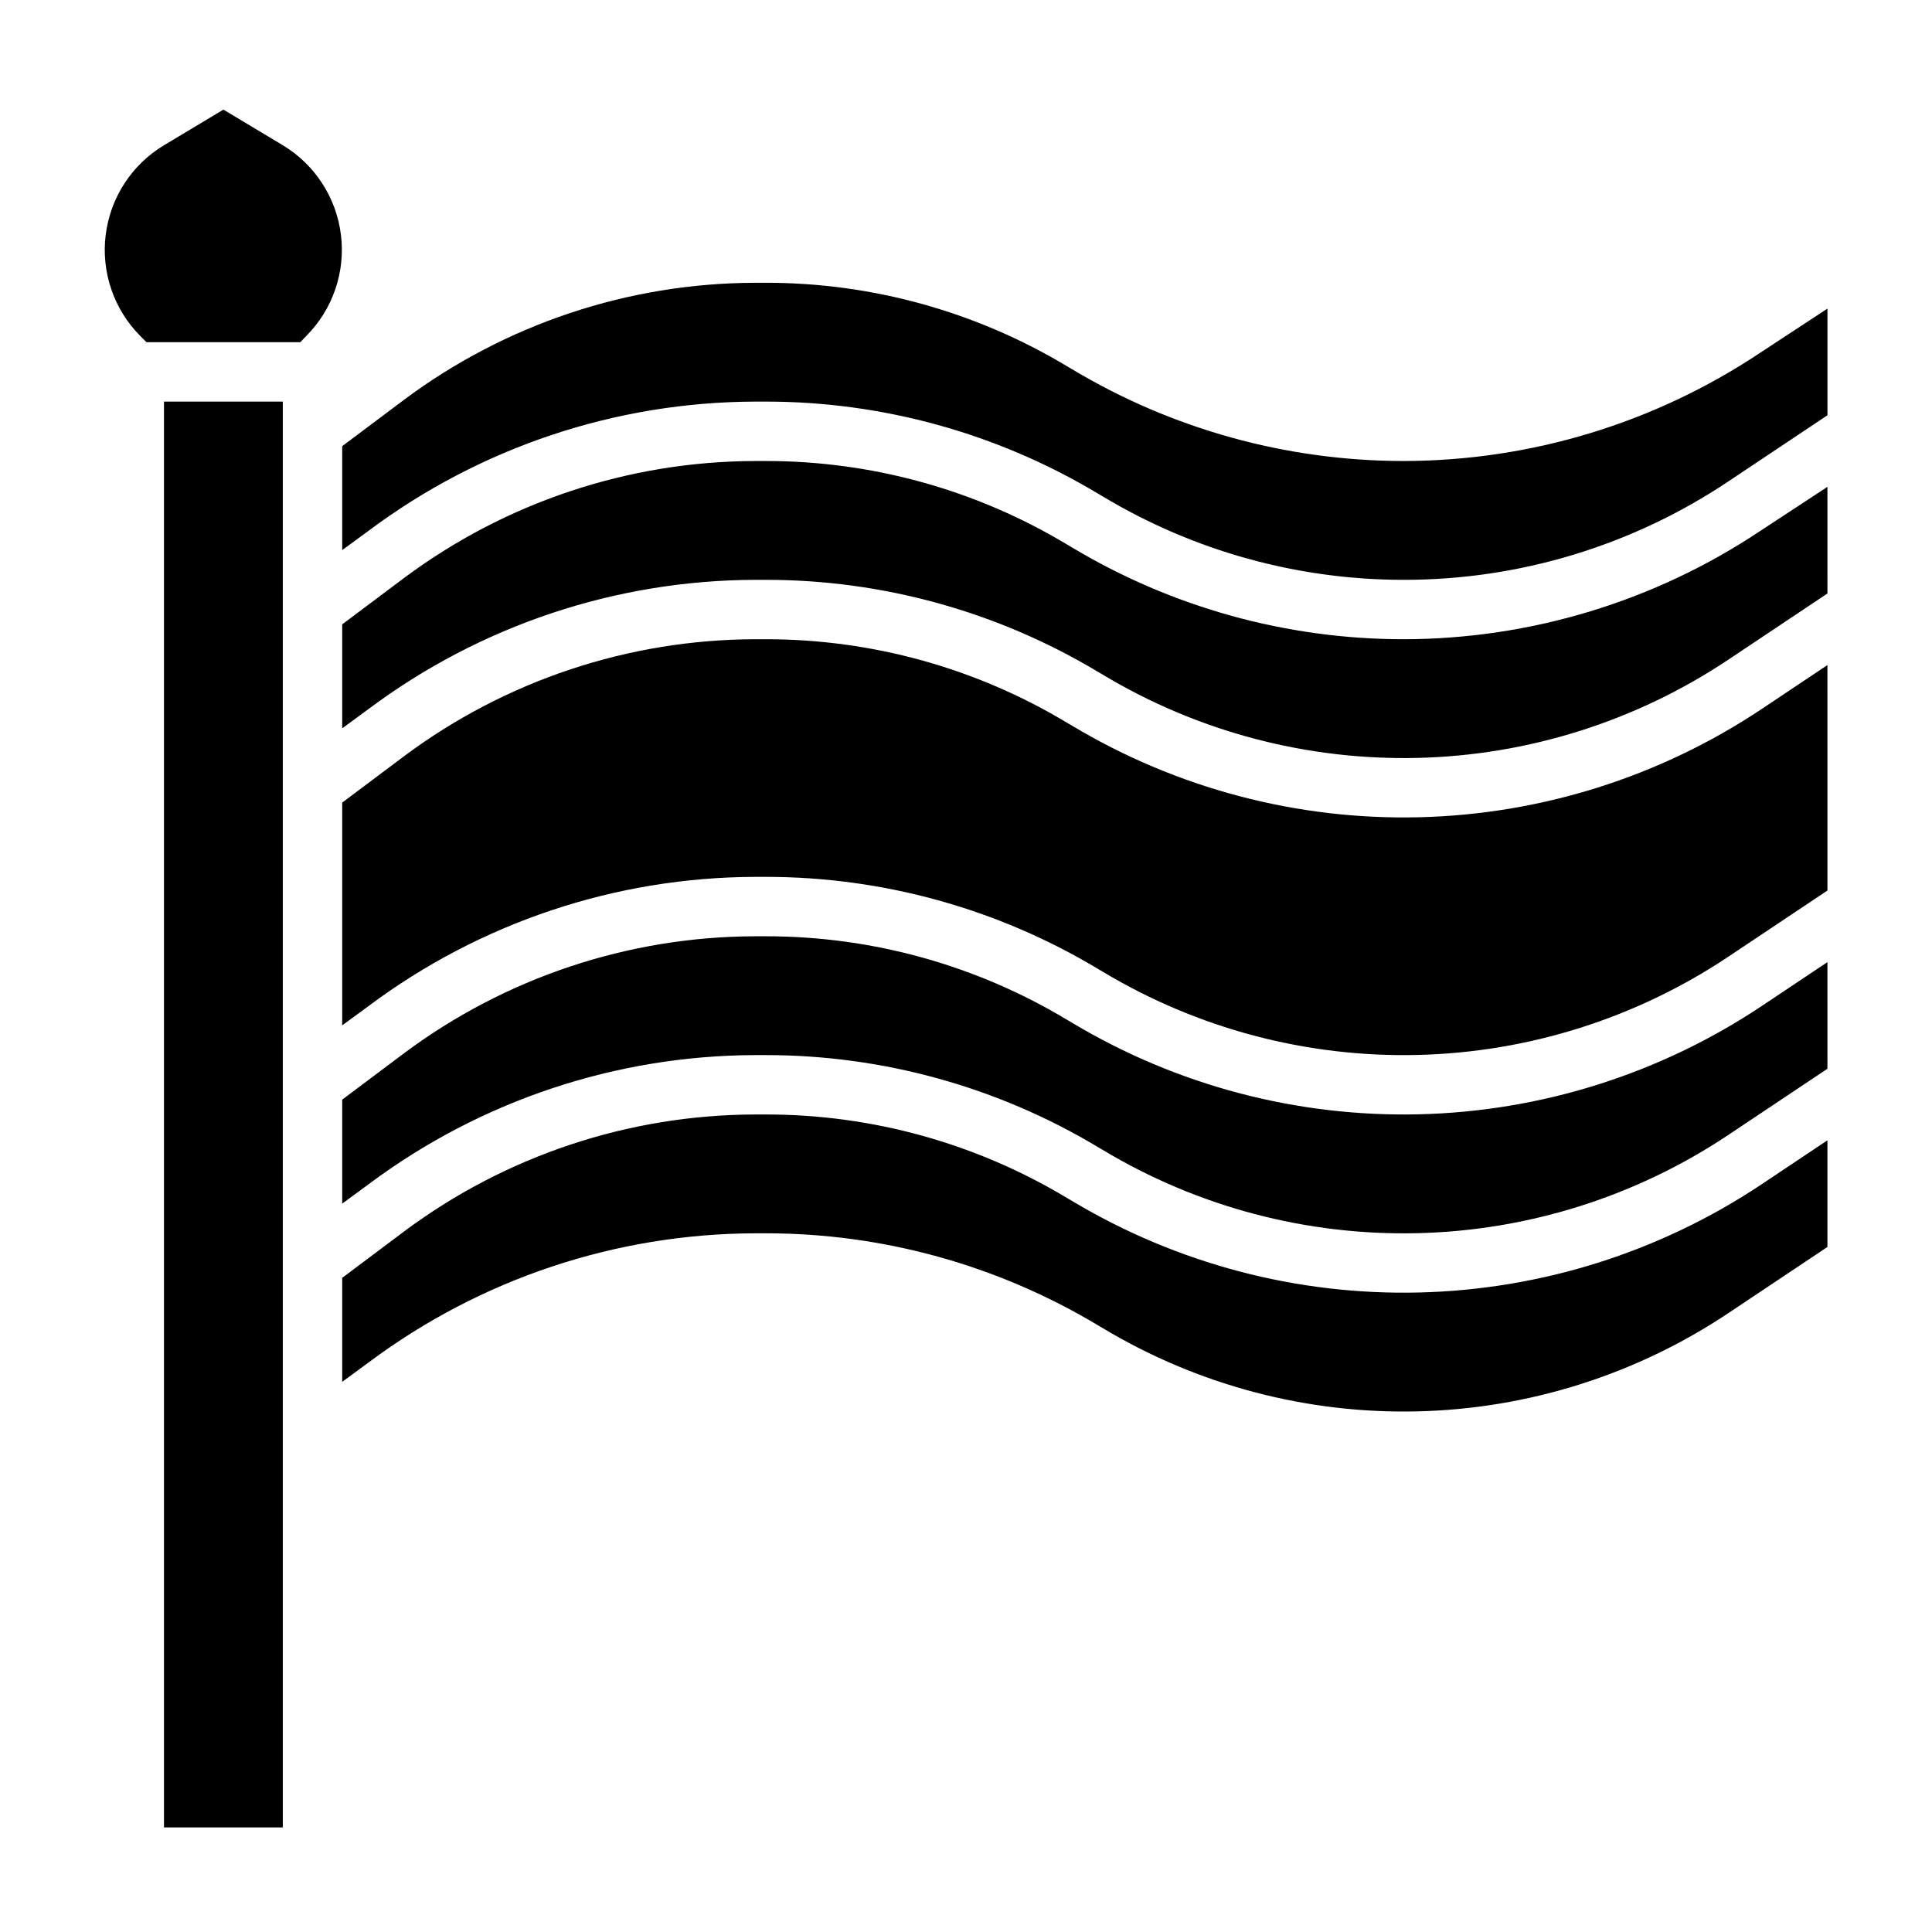 <?xml version="1.0" encoding="UTF-8"?>
<!-- Uploaded to: ICON Repo, www.svgrepo.com, Generator: ICON Repo Mixer Tools -->
<svg fill="#000000" width="800px" height="800px" version="1.1" viewBox="144 144 512 512" xmlns="http://www.w3.org/2000/svg">
 <path d="m628.29 427.23-26.293 17.555c-24.422 16.301-52.973 25.32-82.324 26.02-29.352 0.695-58.297-6.961-83.461-22.082l-1.34-0.789c-26.543-15.906-56.906-24.312-87.852-24.324h-2.914c-36.895 0.109-72.773 12.086-102.34 34.164l-7.082 5.199v-27.555l16.375-12.281h-0.004c26.883-20.059 59.508-30.934 93.047-31.016h2.914c28.098-0.004 55.664 7.644 79.742 22.121l1.34 0.789c27.734 16.621 59.617 25.035 91.941 24.27 32.328-0.766 63.773-10.684 90.691-28.602l17.555-11.727zm0-47.23-26.293 17.555c-24.422 16.297-52.973 25.32-82.324 26.016-29.352 0.699-58.297-6.961-83.461-22.078l-1.34-0.789c-26.543-15.91-56.906-24.316-87.852-24.324h-2.914c-36.895 0.105-72.773 12.086-102.34 34.164l-7.082 5.195v-59.039l16.375-12.281h-0.004c26.883-20.062 59.508-30.938 93.047-31.016h2.914c28.098-0.004 55.664 7.641 79.742 22.121l1.34 0.789v-0.004c27.734 16.621 59.617 25.039 91.941 24.273 32.328-0.77 63.773-10.684 90.691-28.602l17.555-11.73zm0-78.719-26.293 17.555c-24.422 16.297-52.973 25.32-82.324 26.016-29.352 0.695-58.297-6.961-83.461-22.082l-1.34-0.789v0.004c-26.543-15.91-56.906-24.316-87.852-24.324h-2.914c-36.895 0.105-72.773 12.086-102.34 34.164l-7.082 5.195v-27.555l16.375-12.281-0.004 0.004c26.883-20.062 59.508-30.938 93.047-31.016h2.914c28.098-0.008 55.664 7.641 79.742 22.117l1.34 0.789c26.543 15.91 56.906 24.316 87.852 24.324 33.625-0.039 66.488-10.008 94.465-28.652l17.871-11.73zm-284.18-82.344h2.914c28.098-0.004 55.664 7.641 79.742 22.121l1.34 0.789v-0.004c26.543 15.91 56.906 24.316 87.852 24.328 33.625-0.039 66.488-10.008 94.465-28.656l17.871-11.73v28.262l-26.293 17.555c-25.465 17.023-55.414 26.094-86.043 26.059-28.098 0.004-55.664-7.644-79.742-22.121l-1.34-0.789c-26.543-15.906-56.906-24.316-87.852-24.324h-2.914c-36.895 0.109-72.773 12.086-102.34 34.164l-7.082 5.195v-27.551l16.375-12.281h-0.004c26.883-20.062 59.508-30.938 93.047-31.016zm-156.65-36.445 15.742-9.445 15.742 9.445h0.004c8.512 5.129 14.191 13.891 15.406 23.754 1.215 9.867-2.172 19.742-9.188 26.781l-1.574 1.656h-40.777l-1.652-1.652v-0.004c-7.008-7.051-10.383-16.934-9.152-26.801 1.23-9.863 6.926-18.617 15.449-23.734zm31.488 445.79h-31.488v-377.86h31.488zm383.05-136.27c-24.422 16.297-52.973 25.32-82.324 26.016-29.352 0.699-58.297-6.961-83.461-22.082l-1.34-0.789v0.004c-26.543-15.91-56.906-24.316-87.852-24.324h-2.914c-36.895 0.105-72.773 12.086-102.34 34.164l-7.082 5.195v-27.551l16.375-12.281h-0.004c26.883-20.062 59.508-30.938 93.047-31.016h2.914c28.098-0.008 55.664 7.641 79.742 22.121l1.34 0.789v-0.004c27.734 16.621 59.617 25.039 91.941 24.27 32.328-0.766 63.773-10.68 90.691-28.598l17.555-11.73v28.262z"/>
</svg>